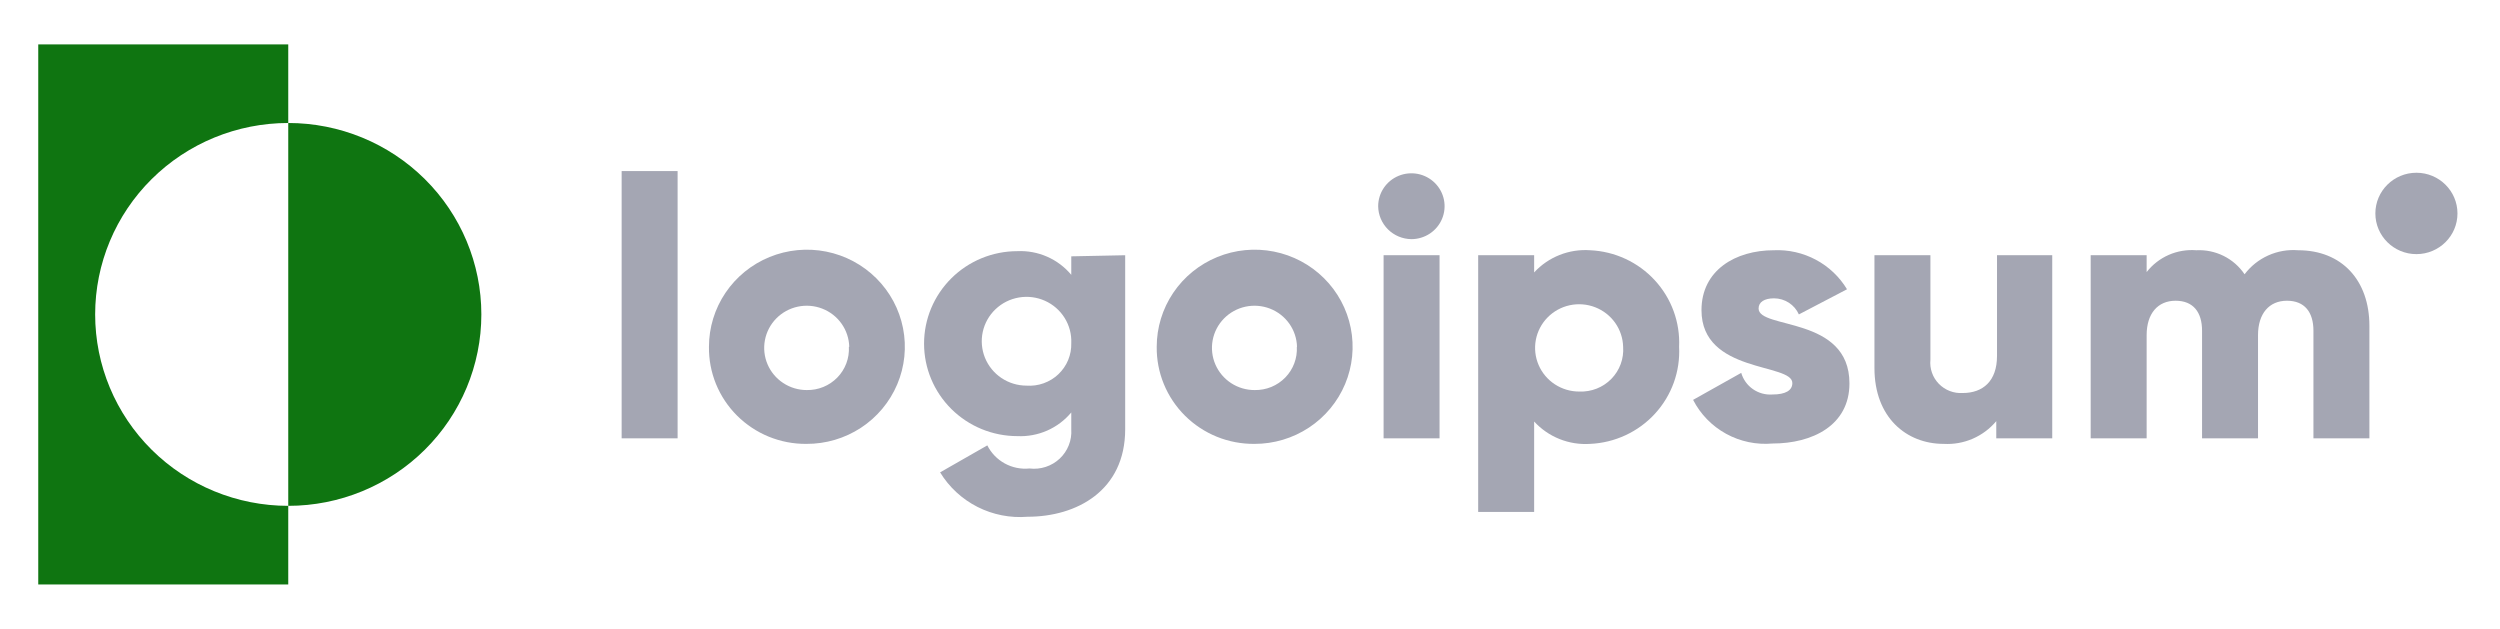 <svg width="163" height="41" viewBox="0 0 163 41" fill="none" xmlns="http://www.w3.org/2000/svg">
<path d="M18.794 8.019V2.894H2.494V38.106H18.794V32.981C15.455 32.981 12.252 31.666 9.891 29.325C7.53 26.985 6.204 23.81 6.204 20.5C6.204 17.19 7.53 14.015 9.891 11.675C12.252 9.334 15.455 8.019 18.794 8.019Z" fill="#0F7511"/>
<path d="M18.794 8.019V32.981C22.133 32.981 25.335 31.666 27.696 29.325C30.057 26.985 31.384 23.81 31.384 20.5C31.384 17.19 30.057 14.015 27.696 11.675C25.335 9.334 22.133 8.019 18.794 8.019Z" fill="#0F7511"/>
<path d="M40.531 11.154H44.18V28.579H40.531V11.154Z" fill="#A4A6B3"/>
<path d="M46.224 22.61C46.224 21.357 46.599 20.131 47.303 19.089C48.006 18.047 49.006 17.236 50.175 16.758C51.344 16.28 52.63 16.157 53.87 16.404C55.109 16.651 56.247 17.258 57.139 18.147C58.03 19.036 58.636 20.167 58.878 21.398C59.12 22.628 58.989 23.902 58.5 25.058C58.011 26.214 57.187 27.201 56.132 27.892C55.077 28.583 53.838 28.948 52.574 28.941C51.735 28.948 50.903 28.788 50.127 28.472C49.352 28.155 48.648 27.689 48.056 27.099C47.465 26.509 46.998 25.809 46.683 25.038C46.369 24.267 46.213 23.442 46.224 22.61ZM55.371 22.61C55.357 22.07 55.182 21.546 54.869 21.103C54.556 20.66 54.118 20.319 53.61 20.122C53.102 19.925 52.547 19.881 52.014 19.995C51.48 20.109 50.993 20.377 50.612 20.764C50.232 21.151 49.975 21.641 49.874 22.172C49.772 22.704 49.831 23.253 50.043 23.751C50.255 24.249 50.611 24.674 51.065 24.973C51.519 25.272 52.053 25.432 52.598 25.432C52.969 25.439 53.338 25.37 53.681 25.23C54.025 25.089 54.335 24.88 54.593 24.615C54.851 24.351 55.051 24.036 55.181 23.691C55.311 23.346 55.367 22.978 55.347 22.61H55.371Z" fill="#A4A6B3"/>
<path d="M73.362 16.641V27.988C73.362 31.992 70.2 33.692 67 33.692C65.872 33.784 64.74 33.562 63.732 33.051C62.724 32.539 61.88 31.759 61.295 30.798L64.373 29.038C64.622 29.536 65.019 29.947 65.51 30.217C66.001 30.486 66.564 30.601 67.122 30.545C67.478 30.588 67.839 30.553 68.179 30.442C68.52 30.331 68.831 30.147 69.092 29.903C69.352 29.659 69.555 29.36 69.685 29.029C69.816 28.699 69.871 28.343 69.847 27.988V26.891C69.422 27.402 68.883 27.807 68.273 28.075C67.663 28.343 66.998 28.466 66.331 28.435C64.718 28.435 63.171 27.799 62.031 26.669C60.89 25.538 60.249 24.004 60.249 22.405C60.249 20.806 60.89 19.273 62.031 18.142C63.171 17.011 64.718 16.376 66.331 16.376C66.998 16.345 67.663 16.468 68.273 16.736C68.883 17.004 69.422 17.409 69.847 17.919V16.713L73.362 16.641ZM69.847 22.369C69.871 21.792 69.721 21.221 69.415 20.73C69.109 20.238 68.662 19.849 68.131 19.611C67.6 19.373 67.01 19.299 66.436 19.396C65.862 19.494 65.33 19.759 64.91 20.159C64.489 20.558 64.199 21.074 64.076 21.638C63.953 22.203 64.004 22.791 64.22 23.326C64.438 23.862 64.811 24.322 65.293 24.645C65.776 24.969 66.345 25.142 66.927 25.143C67.308 25.17 67.689 25.118 68.047 24.989C68.406 24.861 68.733 24.66 69.008 24.399C69.284 24.137 69.5 23.822 69.645 23.472C69.789 23.122 69.858 22.747 69.847 22.369Z" fill="#A4A6B3"/>
<path d="M75.418 22.61C75.418 21.358 75.793 20.133 76.495 19.092C77.197 18.05 78.195 17.239 79.363 16.76C80.531 16.281 81.815 16.157 83.055 16.402C84.294 16.647 85.431 17.251 86.324 18.138C87.217 19.025 87.824 20.154 88.069 21.383C88.314 22.611 88.186 23.885 87.701 25.041C87.216 26.198 86.395 27.186 85.343 27.88C84.291 28.574 83.055 28.944 81.792 28.941C80.952 28.949 80.118 28.791 79.34 28.476C78.562 28.16 77.856 27.694 77.262 27.104C76.669 26.515 76.2 25.813 75.883 25.042C75.566 24.27 75.408 23.443 75.418 22.61ZM84.565 22.61C84.551 22.069 84.376 21.545 84.062 21.102C83.748 20.659 83.309 20.318 82.801 20.121C82.292 19.925 81.737 19.881 81.203 19.996C80.67 20.111 80.182 20.38 79.802 20.768C79.422 21.157 79.166 21.648 79.066 22.18C78.966 22.712 79.027 23.261 79.241 23.759C79.455 24.257 79.812 24.681 80.268 24.979C80.724 25.277 81.258 25.434 81.804 25.432C82.175 25.439 82.544 25.37 82.888 25.23C83.231 25.089 83.541 24.88 83.799 24.615C84.057 24.351 84.257 24.036 84.387 23.691C84.517 23.346 84.573 22.978 84.553 22.61H84.565Z" fill="#A4A6B3"/>
<path d="M89.857 13.446C89.857 13.021 89.984 12.606 90.222 12.253C90.46 11.9 90.798 11.625 91.193 11.463C91.589 11.3 92.025 11.258 92.445 11.34C92.864 11.423 93.25 11.628 93.553 11.928C93.856 12.228 94.062 12.611 94.146 13.027C94.229 13.443 94.186 13.875 94.022 14.267C93.859 14.659 93.581 14.994 93.225 15.23C92.869 15.466 92.45 15.592 92.022 15.592C91.45 15.586 90.903 15.358 90.498 14.957C90.093 14.555 89.863 14.013 89.857 13.446ZM90.21 16.641H93.859V28.579H90.21V16.641Z" fill="#A4A6B3"/>
<path d="M109.478 22.61C109.518 23.404 109.401 24.198 109.131 24.947C108.861 25.696 108.444 26.384 107.905 26.972C107.366 27.561 106.714 28.038 105.988 28.375C105.263 28.713 104.476 28.906 103.675 28.941C102.995 28.986 102.314 28.878 101.682 28.625C101.05 28.373 100.484 27.982 100.026 27.482V33.379H96.377V16.641H100.026V17.763C100.485 17.264 101.051 16.875 101.683 16.625C102.315 16.374 102.996 16.268 103.675 16.316C104.473 16.351 105.256 16.542 105.98 16.878C106.703 17.213 107.353 17.687 107.891 18.272C108.43 18.856 108.848 19.54 109.12 20.285C109.392 21.029 109.514 21.819 109.478 22.61ZM105.828 22.61C105.814 22.05 105.633 21.507 105.309 21.048C104.984 20.59 104.53 20.236 104.004 20.032C103.477 19.828 102.902 19.783 102.35 19.901C101.797 20.02 101.293 20.298 100.899 20.7C100.505 21.102 100.24 21.61 100.136 22.161C100.033 22.712 100.095 23.28 100.317 23.796C100.538 24.312 100.907 24.751 101.379 25.059C101.851 25.367 102.405 25.531 102.97 25.529C103.357 25.545 103.743 25.48 104.103 25.338C104.463 25.196 104.789 24.98 105.059 24.704C105.329 24.429 105.537 24.1 105.669 23.739C105.802 23.378 105.856 22.993 105.828 22.61Z" fill="#A4A6B3"/>
<path d="M120.584 24.998C120.584 27.747 118.151 28.917 115.572 28.917C114.52 29.011 113.464 28.79 112.54 28.282C111.617 27.775 110.868 27.005 110.39 26.071L113.528 24.311C113.653 24.741 113.922 25.116 114.292 25.373C114.662 25.63 115.109 25.753 115.56 25.721C116.423 25.721 116.861 25.456 116.861 24.974C116.861 23.659 110.937 24.359 110.937 20.223C110.937 17.618 113.151 16.316 115.657 16.316C116.609 16.273 117.556 16.488 118.395 16.936C119.235 17.384 119.936 18.049 120.425 18.86L117.287 20.5C117.148 20.189 116.922 19.924 116.635 19.738C116.348 19.552 116.012 19.452 115.669 19.451C115.037 19.451 114.66 19.692 114.66 20.114C114.66 21.489 120.584 20.584 120.584 24.998Z" fill="#A4A6B3"/>
<path d="M133.806 16.641V28.579H130.157V27.458C129.742 27.954 129.215 28.347 128.62 28.605C128.024 28.863 127.376 28.978 126.726 28.941C124.294 28.941 122.214 27.217 122.214 23.997V16.641H125.863V23.454C125.834 23.739 125.868 24.027 125.963 24.297C126.057 24.568 126.209 24.815 126.409 25.021C126.61 25.228 126.853 25.389 127.122 25.493C127.391 25.597 127.679 25.642 127.967 25.625C129.281 25.625 130.205 24.853 130.205 23.213V16.641H133.806Z" fill="#A4A6B3"/>
<path d="M154.485 21.248V28.579H150.836V21.561C150.836 20.355 150.264 19.608 149.108 19.608C147.953 19.608 147.223 20.44 147.223 21.851V28.579H143.574V21.561C143.574 20.355 143.002 19.608 141.846 19.608C140.691 19.608 139.961 20.44 139.961 21.851V28.579H136.312V16.641H139.961V17.739C140.339 17.254 140.832 16.87 141.398 16.621C141.962 16.373 142.581 16.268 143.197 16.316C143.813 16.284 144.429 16.412 144.981 16.686C145.533 16.961 146.004 17.374 146.347 17.883C146.749 17.351 147.279 16.928 147.89 16.654C148.499 16.379 149.171 16.263 149.838 16.316C152.685 16.316 154.485 18.269 154.485 21.248Z" fill="#A4A6B3"/>
<path d="M157.55 16.569C159.028 16.569 160.227 15.381 160.227 13.916C160.227 12.451 159.028 11.263 157.55 11.263C156.073 11.263 154.874 12.451 154.874 13.916C154.874 15.381 156.073 16.569 157.55 16.569Z" fill="#A4A6B3"/>
</svg>

